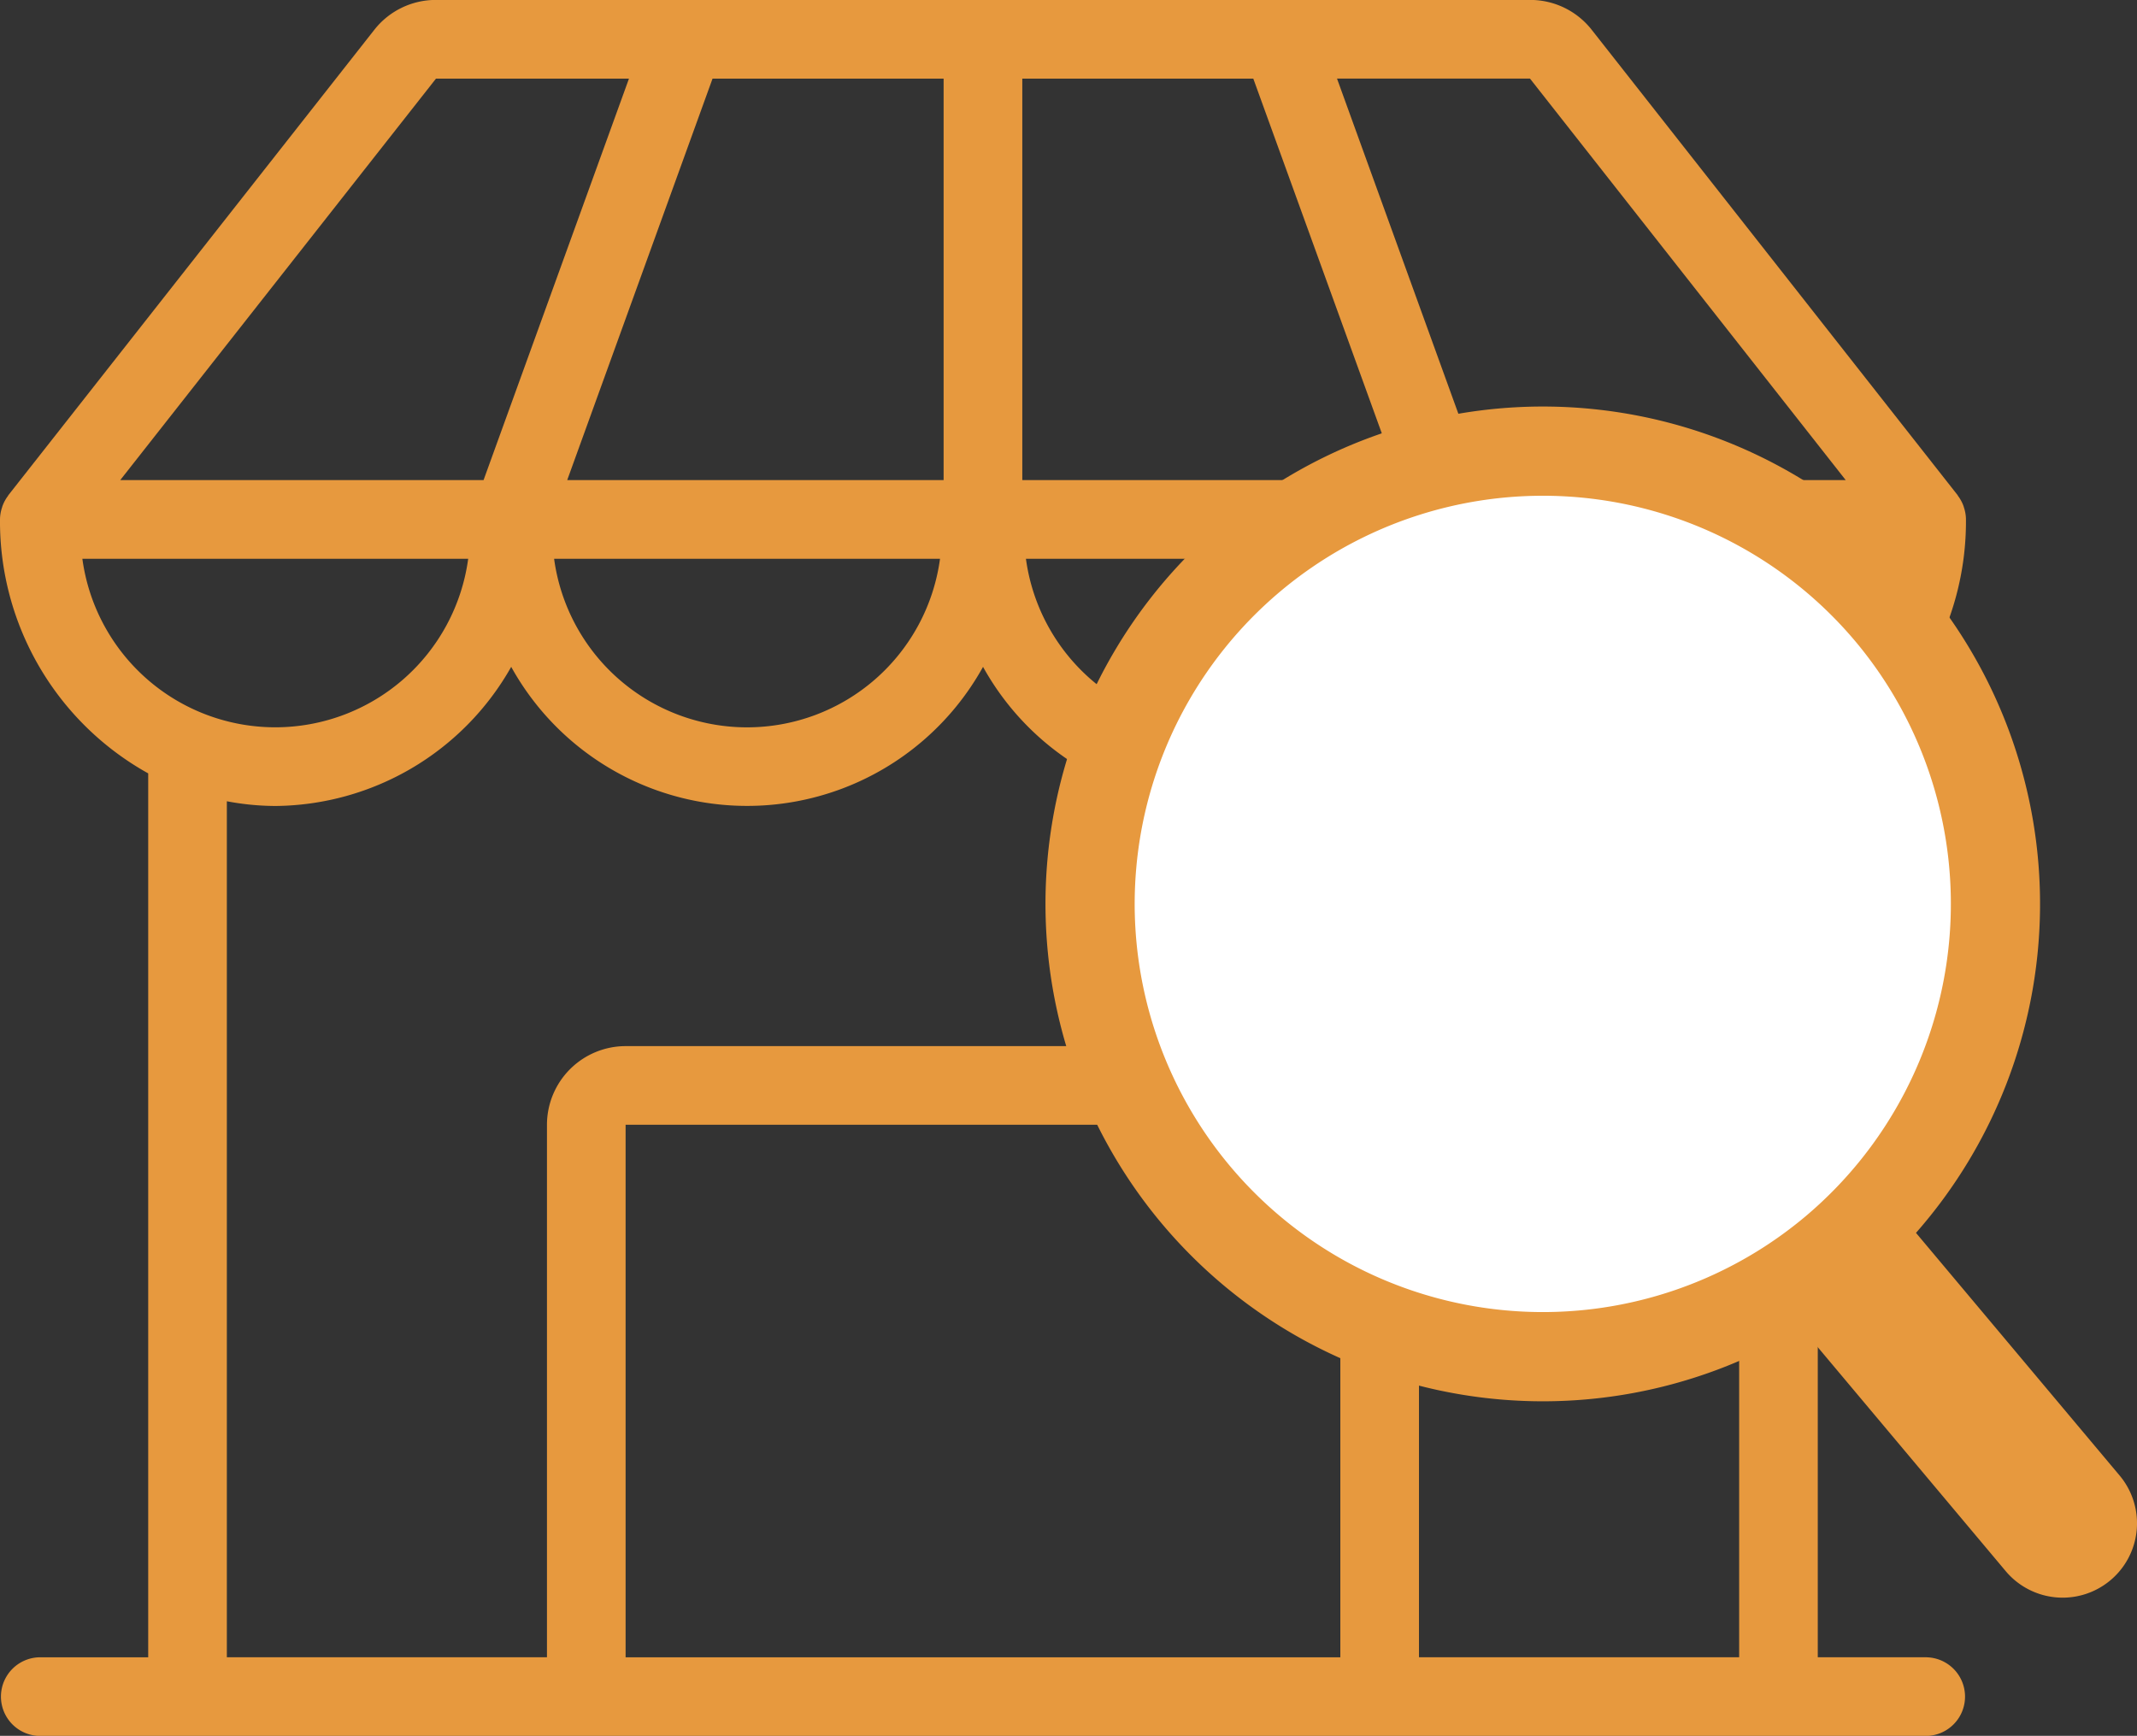 <svg xmlns="http://www.w3.org/2000/svg" width="93.405" height="75.876" viewBox="0 0 93.405 75.876">
  <rect x="0" y="0" width="93.405" height="75.876" fill="#333333" stroke="none"/>
  <g id="グループ_966" data-name="グループ 966" transform="translate(-388.298 -5984.125)">
    <path id="パス_347" data-name="パス 347" d="M914.267,142.254h-4.759V103.617a12.6,12.6,0,0,0,6.477-11.1,1.7,1.7,0,0,0-.085-.51c-.009-.028-.016-.056-.026-.084a1.724,1.724,0,0,0-.237-.433c-.008-.011-.011-.024-.019-.035l-15.985-20.33a3.416,3.416,0,0,0-2.7-1.313H849.112a3.417,3.417,0,0,0-2.7,1.312L830.423,91.458c-.008.011-.011.024-.019.035a1.707,1.707,0,0,0-.237.433c-.01.028-.017.056-.026.084a1.7,1.7,0,0,0-.085.51,12.6,12.6,0,0,0,6.478,11.1v38.637h-4.759a1.719,1.719,0,0,0,0,3.437h82.492a1.719,1.719,0,0,0,0-3.437M903.955,101.6a8.746,8.746,0,0,1-8.434-7.365h16.864a8.744,8.744,0,0,1-8.43,7.365M871.3,73.252V90.8H854.848L861.2,73.252Zm13.536,0L891.193,90.8H874.739V73.252ZM871.143,94.239a8.511,8.511,0,0,1-16.868,0Zm20.623,0a8.511,8.511,0,0,1-16.868,0ZM910.729,90.8h-15.88l-6.354-17.549h8.435ZM849.112,73.252h8.435L851.192,90.8h-15.88ZM833.656,94.239H850.52a8.509,8.509,0,0,1-16.864,0m6.315,10.6a11.6,11.6,0,0,0,2.115.206A11.95,11.95,0,0,0,852.4,98.964a11.786,11.786,0,0,0,20.623,0,11.786,11.786,0,0,0,20.623,0,11.95,11.95,0,0,0,10.311,6.077,11.555,11.555,0,0,0,2.115-.206v37.419H892.077V118.979a3.441,3.441,0,0,0-3.437-3.437H857.4a3.441,3.441,0,0,0-3.437,3.437v23.275H839.971Zm48.669,37.418H857.4V118.979H888.64Z" transform="translate(-441.758 5914.31)" fill="#e7993e"/>
    <circle id="楕円形_43" data-name="楕円形 43" cx="20.408" cy="20.408" r="20.408" transform="translate(435.517 6003.124)" fill="#fff"/>
    <path id="パス_348" data-name="パス 348" d="M953.546,110.678a21.741,21.741,0,1,0-5.327,32.532l8.9,10.606a3.25,3.25,0,0,0,4.98-4.178l-8.9-10.606a21.774,21.774,0,0,0,.346-28.353m-5.187,27.641a17.841,17.841,0,1,1,2.2-25.134,17.86,17.86,0,0,1-2.2,25.134" transform="translate(-481.156 5898.983)" fill="#e7993e"/>
  </g>
</svg>
